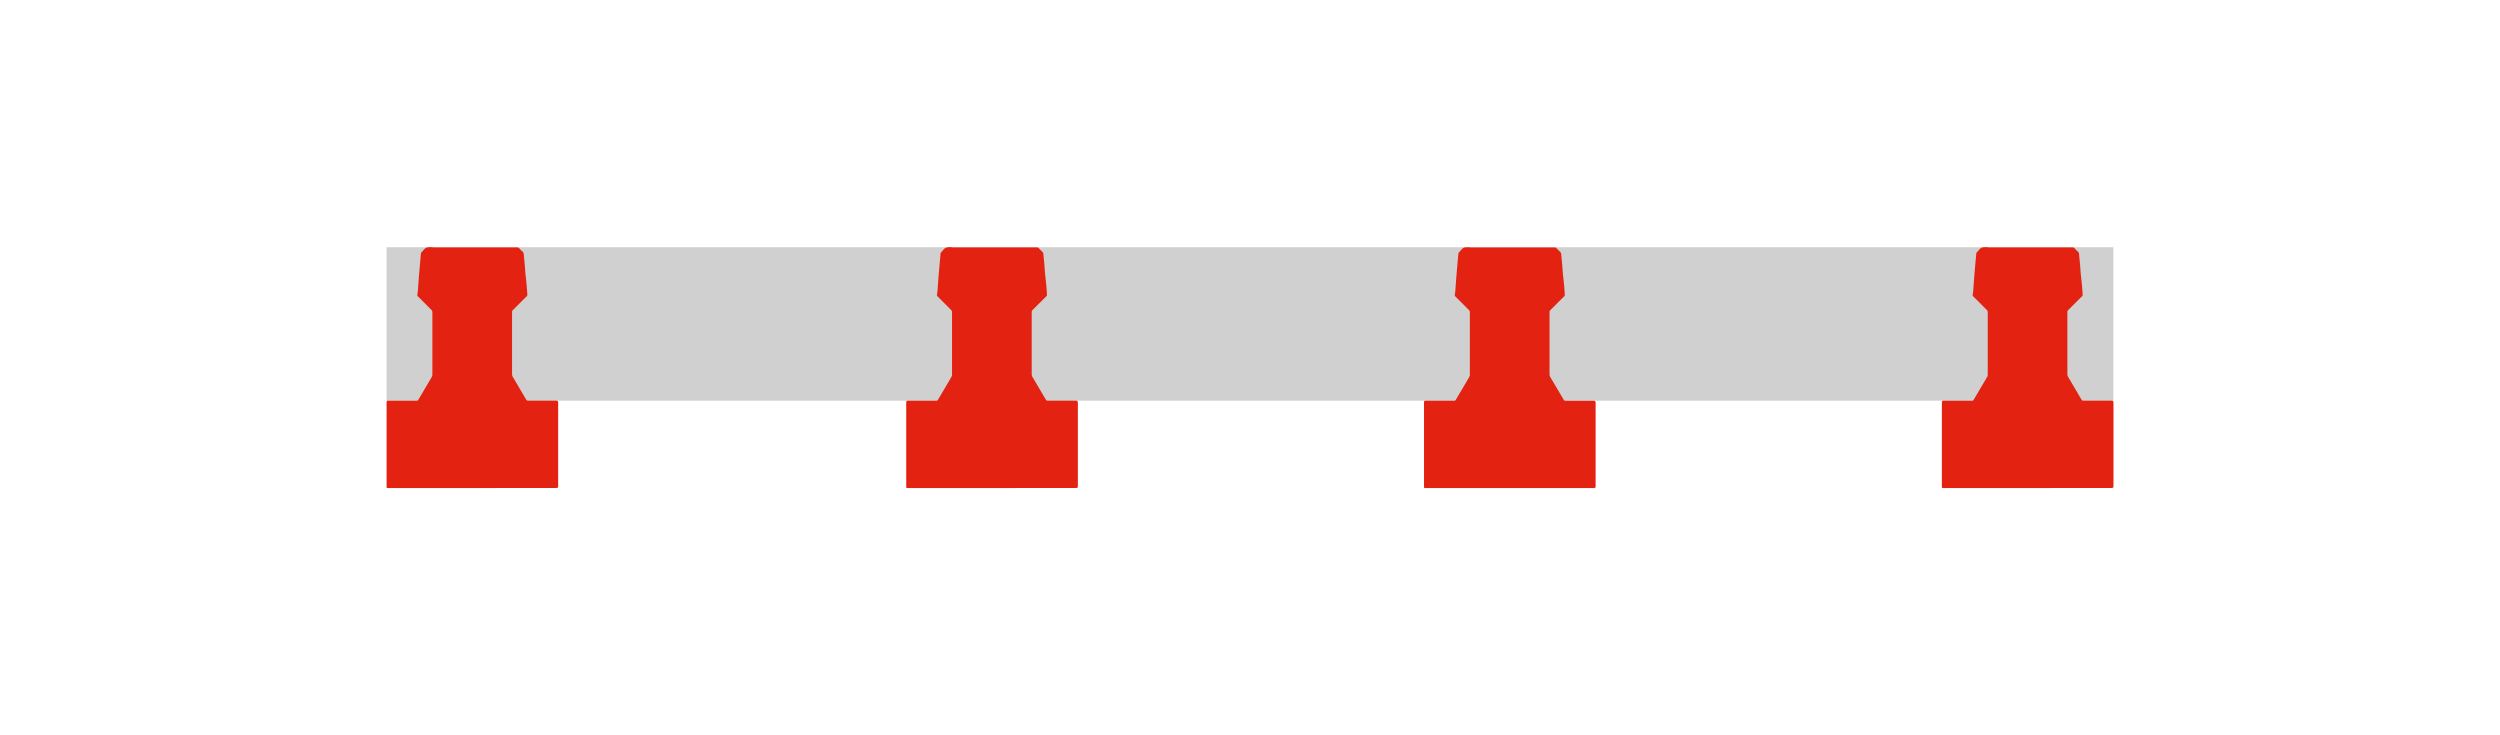 <svg xmlns="http://www.w3.org/2000/svg" width="170" height="50" viewBox="0 0 170 50">
  <g>
    <rect x="26.288" y="16.812" width="117.423" height="10.435" fill="#d0d0d0"/>
    <path d="M32.112,33.188H26.419c-.128,0-.131,0-.131-.133V27.4c0-.139.015-.154.15-.154.632,0,1.263,0,1.895,0a.121.121,0,0,0,.119-.071l.792-1.342c.043-.073.088-.146.125-.222a.3.3,0,0,0,.033-.129q0-2.133,0-4.267a.2.2,0,0,0-.052-.125q-.454-.463-.917-.919a.157.157,0,0,1-.05-.164,2.173,2.173,0,0,0,.034-.269c.02-.247.034-.495.053-.742.022-.276.046-.551.07-.826.016-.2.034-.392.051-.587q.016-.183.036-.366a.1.1,0,0,1,.02-.044.113.113,0,0,1,.024-.025c.108-.108.2-.257.33-.312a1.26,1.26,0,0,1,.453-.015h5.684a.221.221,0,0,1,.182.074,2.139,2.139,0,0,0,.208.207.276.276,0,0,1,.089.211c.023.244.047.487.069.731.014.162.021.325.036.486.02.212.046.424.067.636.013.127.025.255.035.383.013.156.022.313.037.469a.172.172,0,0,1-.064.149c-.307.3-.612.612-.919.916a.18.18,0,0,0-.058.143q0,2.1,0,4.207a.4.4,0,0,0,.061.216c.184.311.368.621.552.933.12.2.237.411.362.613a.14.14,0,0,0,.106.048c.631,0,1.263,0,1.894,0,.132,0,.16.028.16.162v5.626c0,.129-.022.151-.148.151Z" fill="#e42211"/>
    <path d="M67.447,33.188H61.754c-.127,0-.13,0-.13-.133V27.4c0-.139.014-.154.15-.154.631,0,1.263,0,1.895,0a.121.121,0,0,0,.119-.071q.395-.672.792-1.342c.043-.073.087-.146.124-.222a.306.306,0,0,0,.034-.129q0-2.133,0-4.267a.2.2,0,0,0-.052-.125q-.454-.463-.917-.919a.159.159,0,0,1-.051-.164,2,2,0,0,0,.035-.269c.019-.247.034-.495.053-.742.021-.276.046-.551.069-.826q.025-.294.052-.587c.011-.122.022-.244.035-.366a.125.125,0,0,1,.02-.044.142.142,0,0,1,.024-.025c.109-.108.2-.257.33-.312a1.262,1.262,0,0,1,.453-.015h5.685a.218.218,0,0,1,.181.074,2.149,2.149,0,0,0,.209.207.284.284,0,0,1,.089.211c.023.244.047.487.068.731.014.162.021.325.036.486.02.212.046.424.068.636.013.127.024.255.035.383.012.156.021.313.036.469a.171.171,0,0,1-.063.149c-.308.3-.612.612-.92.916a.18.18,0,0,0-.057.143q0,2.1,0,4.207a.41.41,0,0,0,.06.216c.185.311.369.621.552.933.121.2.238.411.362.613a.143.143,0,0,0,.106.048c.632,0,1.263,0,1.9,0,.131,0,.159.028.159.162v5.626c0,.129-.021.151-.148.151Z" fill="#e42211"/>
    <path d="M102.656,33.188H96.963c-.127,0-.13,0-.13-.133V27.4c0-.139.014-.154.15-.154.631,0,1.263,0,1.894,0A.121.121,0,0,0,99,27.18q.395-.672.792-1.342c.043-.073.087-.146.124-.222a.306.306,0,0,0,.034-.129q0-2.133,0-4.267a.2.2,0,0,0-.052-.125q-.455-.463-.917-.919a.159.159,0,0,1-.051-.164,2,2,0,0,0,.035-.269c.019-.247.034-.495.053-.742.021-.276.046-.551.069-.826q.025-.294.052-.587c.011-.122.022-.244.035-.366a.125.125,0,0,1,.02-.044.142.142,0,0,1,.024-.025c.109-.108.2-.257.33-.312a1.262,1.262,0,0,1,.453-.015h5.685a.218.218,0,0,1,.181.074,2.149,2.149,0,0,0,.209.207.284.284,0,0,1,.089.211c.023.244.047.487.068.731.014.162.021.325.036.486.02.212.046.424.068.636.013.127.024.255.035.383.012.156.021.313.036.469a.171.171,0,0,1-.063.149c-.308.3-.612.612-.92.916a.18.18,0,0,0-.057.143q0,2.1,0,4.207a.41.41,0,0,0,.06.216c.185.311.369.621.552.933.121.2.238.411.362.613a.143.143,0,0,0,.106.048c.632,0,1.263,0,1.895,0,.131,0,.159.028.159.162v5.626c0,.129-.021.151-.148.151Z" fill="#e42211"/>
    <path d="M137.871,33.188h-5.693c-.128,0-.131,0-.131-.133V27.4c0-.139.015-.154.15-.154.632,0,1.263,0,1.9,0a.121.121,0,0,0,.119-.071q.394-.672.792-1.342c.043-.073.088-.146.125-.222a.3.3,0,0,0,.033-.129q0-2.133,0-4.267a.2.2,0,0,0-.052-.125q-.454-.463-.917-.919a.157.157,0,0,1-.05-.164,2.173,2.173,0,0,0,.034-.269c.02-.247.034-.495.053-.742.022-.276.046-.551.069-.826.017-.2.035-.392.052-.587q.017-.183.036-.366a.1.1,0,0,1,.02-.044.094.094,0,0,1,.024-.025c.108-.108.2-.257.33-.312a1.26,1.26,0,0,1,.453-.015H140.9a.221.221,0,0,1,.182.074,2.139,2.139,0,0,0,.208.207.276.276,0,0,1,.089.211c.023.244.047.487.069.731.014.162.021.325.036.486.02.212.045.424.067.636.013.127.025.255.035.383.013.156.022.313.037.469a.172.172,0,0,1-.064.149c-.307.3-.612.612-.919.916a.18.18,0,0,0-.058.143q0,2.1,0,4.207a.4.4,0,0,0,.061.216l.552.933c.12.2.237.411.362.613a.14.14,0,0,0,.106.048c.631,0,1.263,0,1.894,0,.132,0,.159.028.16.162v5.626c0,.129-.022.151-.148.151Z" fill="#e42211"/>
  </g>
</svg>
